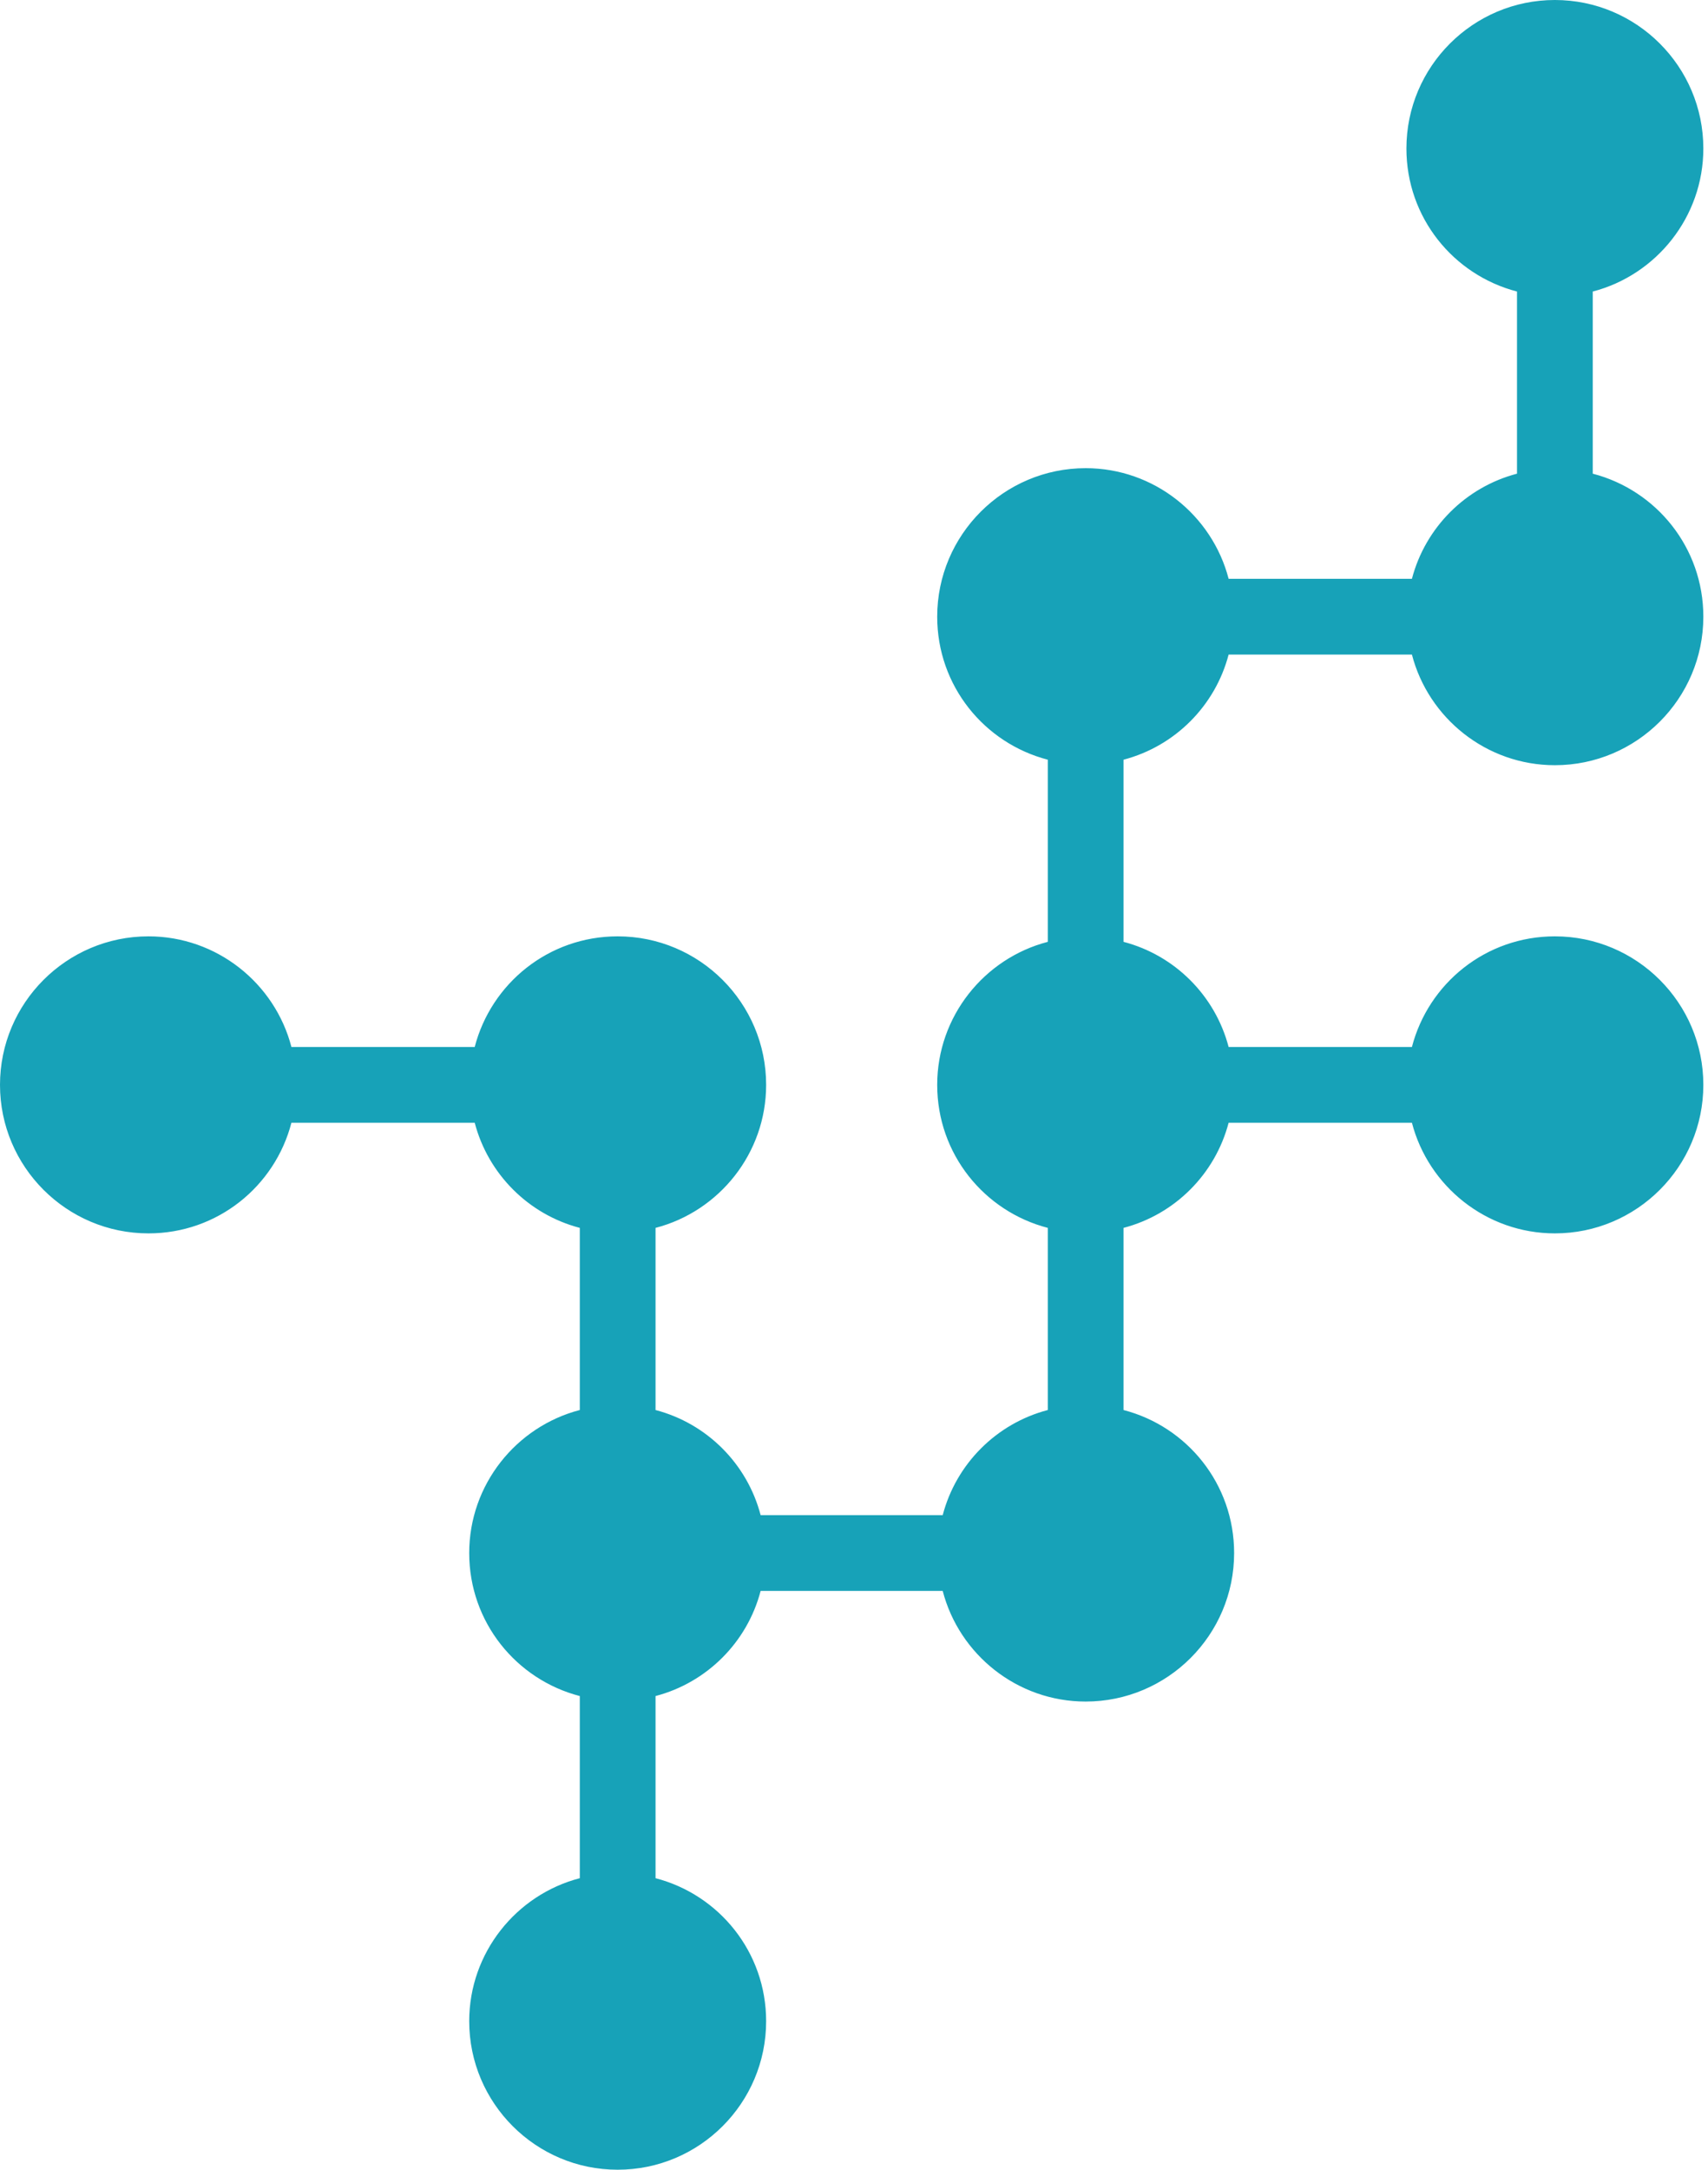 <svg width="63" height="80" viewBox="0 0 63 80" fill="none" xmlns="http://www.w3.org/2000/svg">
<path d="M45.318 24.135H52.079C52.687 26.479 54.828 28.214 57.352 28.214C60.372 28.214 62.828 25.758 62.828 22.738C62.828 20.192 61.093 18.073 58.749 17.465V10.749C61.093 10.141 62.828 8 62.828 5.476C62.828 2.456 60.372 0 57.352 0C54.332 0 51.876 2.456 51.876 5.476C51.876 8.023 53.611 10.141 55.955 10.749V17.465C54.062 17.961 52.575 19.448 52.079 21.341H45.318C44.71 18.997 42.569 17.262 40.045 17.262C37.025 17.262 34.569 19.718 34.569 22.738C34.569 25.285 36.304 27.403 38.648 28.011V34.727C36.304 35.335 34.569 37.476 34.569 40C34.569 42.547 36.304 44.665 38.648 45.273V51.989C36.755 52.484 35.268 53.972 34.772 55.865H28.056C27.561 53.972 26.073 52.484 24.18 51.989V45.273C26.524 44.665 28.259 42.524 28.259 40C28.259 36.98 25.803 34.524 22.783 34.524C20.237 34.524 18.118 36.259 17.51 38.603H10.749C10.141 36.259 8 34.524 5.476 34.524C2.456 34.524 0 36.98 0 40C0 43.02 2.456 45.476 5.476 45.476C8.023 45.476 10.141 43.741 10.749 41.397H17.51C18.006 43.29 19.493 44.778 21.386 45.273V51.989C19.042 52.597 17.307 54.738 17.307 57.262C17.307 59.809 19.042 61.927 21.386 62.535V69.251C19.042 69.859 17.307 72 17.307 74.524C17.307 77.544 19.763 80 22.783 80C25.803 80 28.259 77.544 28.259 74.524C28.259 71.978 26.524 69.859 24.18 69.251V62.535C26.073 62.039 27.561 60.552 28.056 58.659H34.772C35.38 61.003 37.521 62.738 40.045 62.738C43.065 62.738 45.521 60.282 45.521 57.262C45.521 54.715 43.786 52.597 41.442 51.989V45.273C43.335 44.778 44.822 43.29 45.318 41.397H52.079C52.687 43.741 54.828 45.476 57.352 45.476C60.372 45.476 62.828 43.02 62.828 40C62.828 36.98 60.372 34.524 57.352 34.524C54.806 34.524 52.687 36.259 52.079 38.603H45.318C44.822 36.71 43.335 35.222 41.442 34.727V28.011C43.335 27.515 44.822 26.028 45.318 24.135Z" fill="#17A2B8"/>
</svg>
